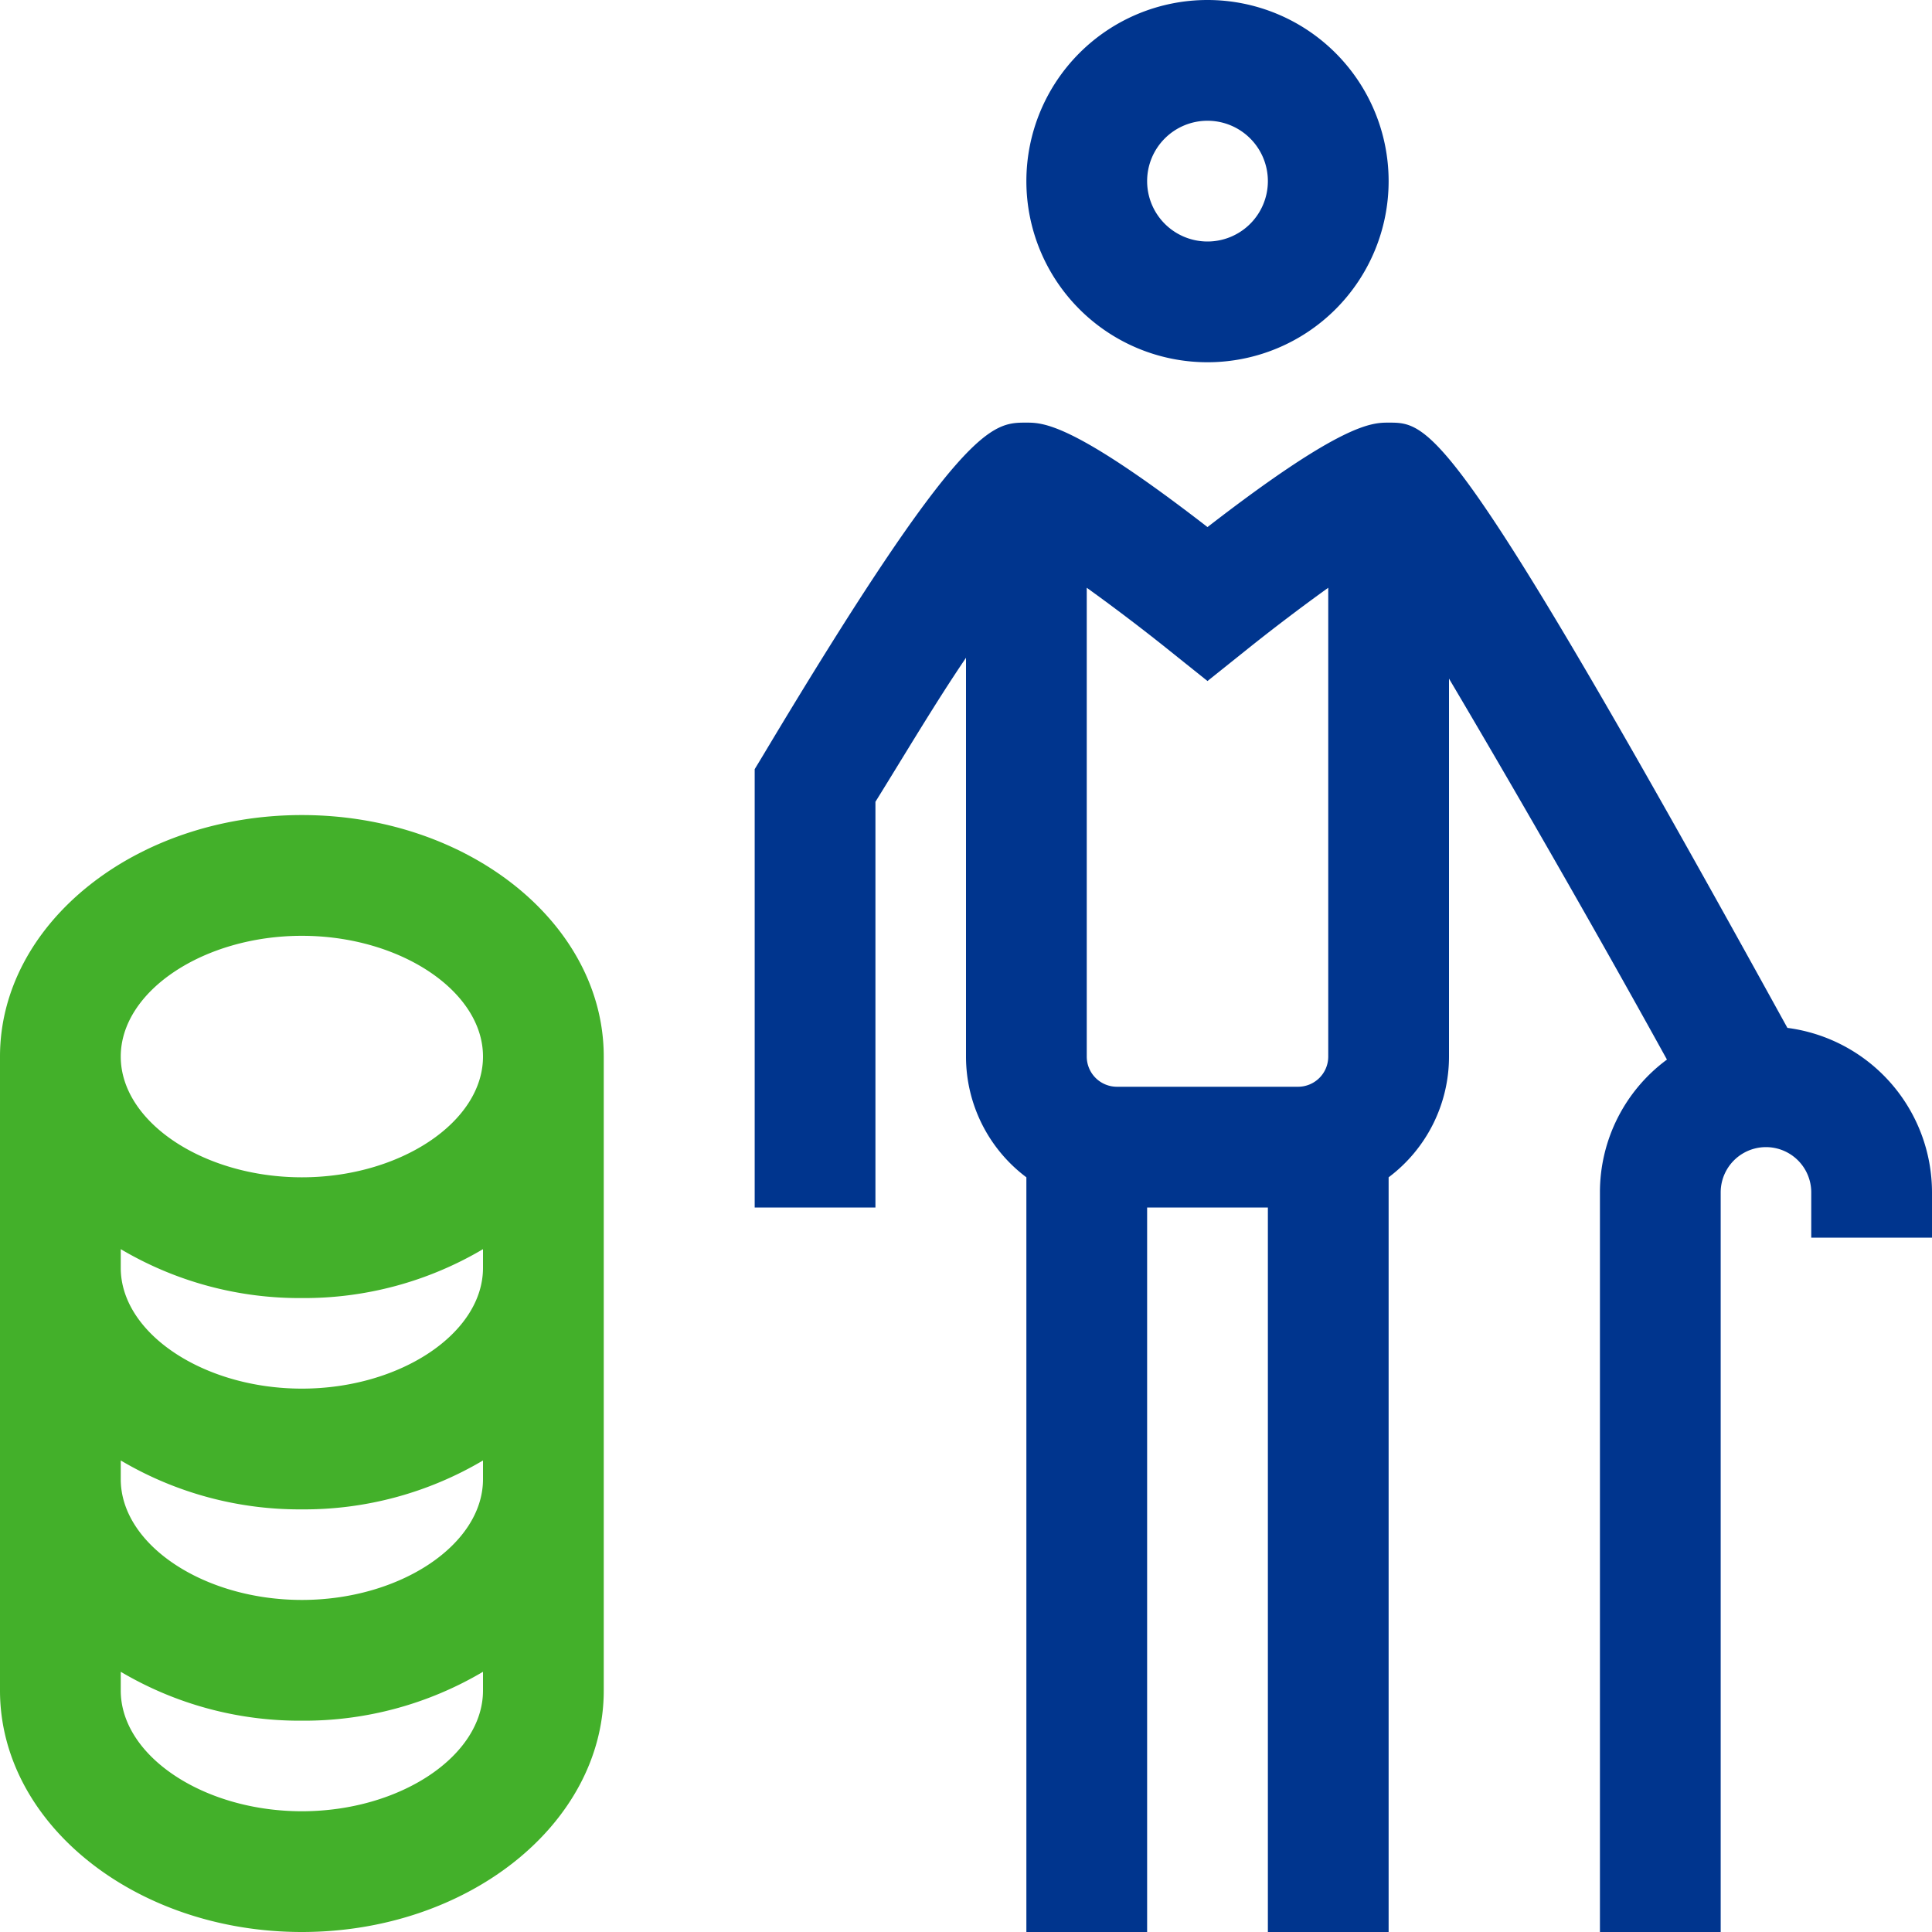 <svg xmlns="http://www.w3.org/2000/svg" width="64" height="64"><path d="M10 27c-5.51 0-10 3.59-10 8v21c0 4.41 4.49 8 10 8s10-3.59 10-8V35c0-4.41-4.49-8-10-8Zm0 4c3.25 0 6 1.83 6 4s-2.75 4-6 4-6-1.83-6-4 2.75-4 6-4Zm0 29c-3.25 0-6-1.83-6-4v-.62A11.63 11.63 0 0 0 10 57a11.63 11.63 0 0 0 6-1.62V56c0 2.17-2.75 4-6 4Zm0-7c-3.25 0-6-1.83-6-4v-.62A11.63 11.63 0 0 0 10 50a11.63 11.63 0 0 0 6-1.62V49c0 2.17-2.75 4-6 4Zm0-7c-3.25 0-6-1.83-6-4v-.62A11.63 11.63 0 0 0 10 43a11.63 11.63 0 0 0 6-1.62V42c0 2.17-2.75 4-6 4Z" fill="#43b02a"/><path d="M59.21 34.05C48.17 14 47.38 14 46 14c-.55 0-1.53 0-6 3.46C35.53 14 34.55 14 34 14c-1.14 0-2.13 0-8.71 11l-.29.48V40h4V26.56c1-1.61 2-3.3 3-4.77V35a5 5 0 0 0 2 4v25h4V40h4v24h4V39a5 5 0 0 0 2-4V22.48c2 3.38 4.67 8 7.22 12.62A5.46 5.46 0 0 0 53 39.5V64h4V39.5a1.5 1.5 0 0 1 3 0V41h4v-1.5a5.5 5.5 0 0 0-4.79-5.45ZM40 22.56l1.25-1c.87-.7 1.86-1.45 2.75-2.09V35a1 1 0 0 1-1 1h-6a1 1 0 0 1-1-1V19.47c.89.64 1.88 1.39 2.75 2.09Z" fill="#00358e"/><path d="M40 12a6 6 0 1 0-6-6 6 6 0 0 0 6 6Zm0-8a2 2 0 1 1-2 2 2 2 0 0 1 2-2Z" fill="#00358e"/></svg>
